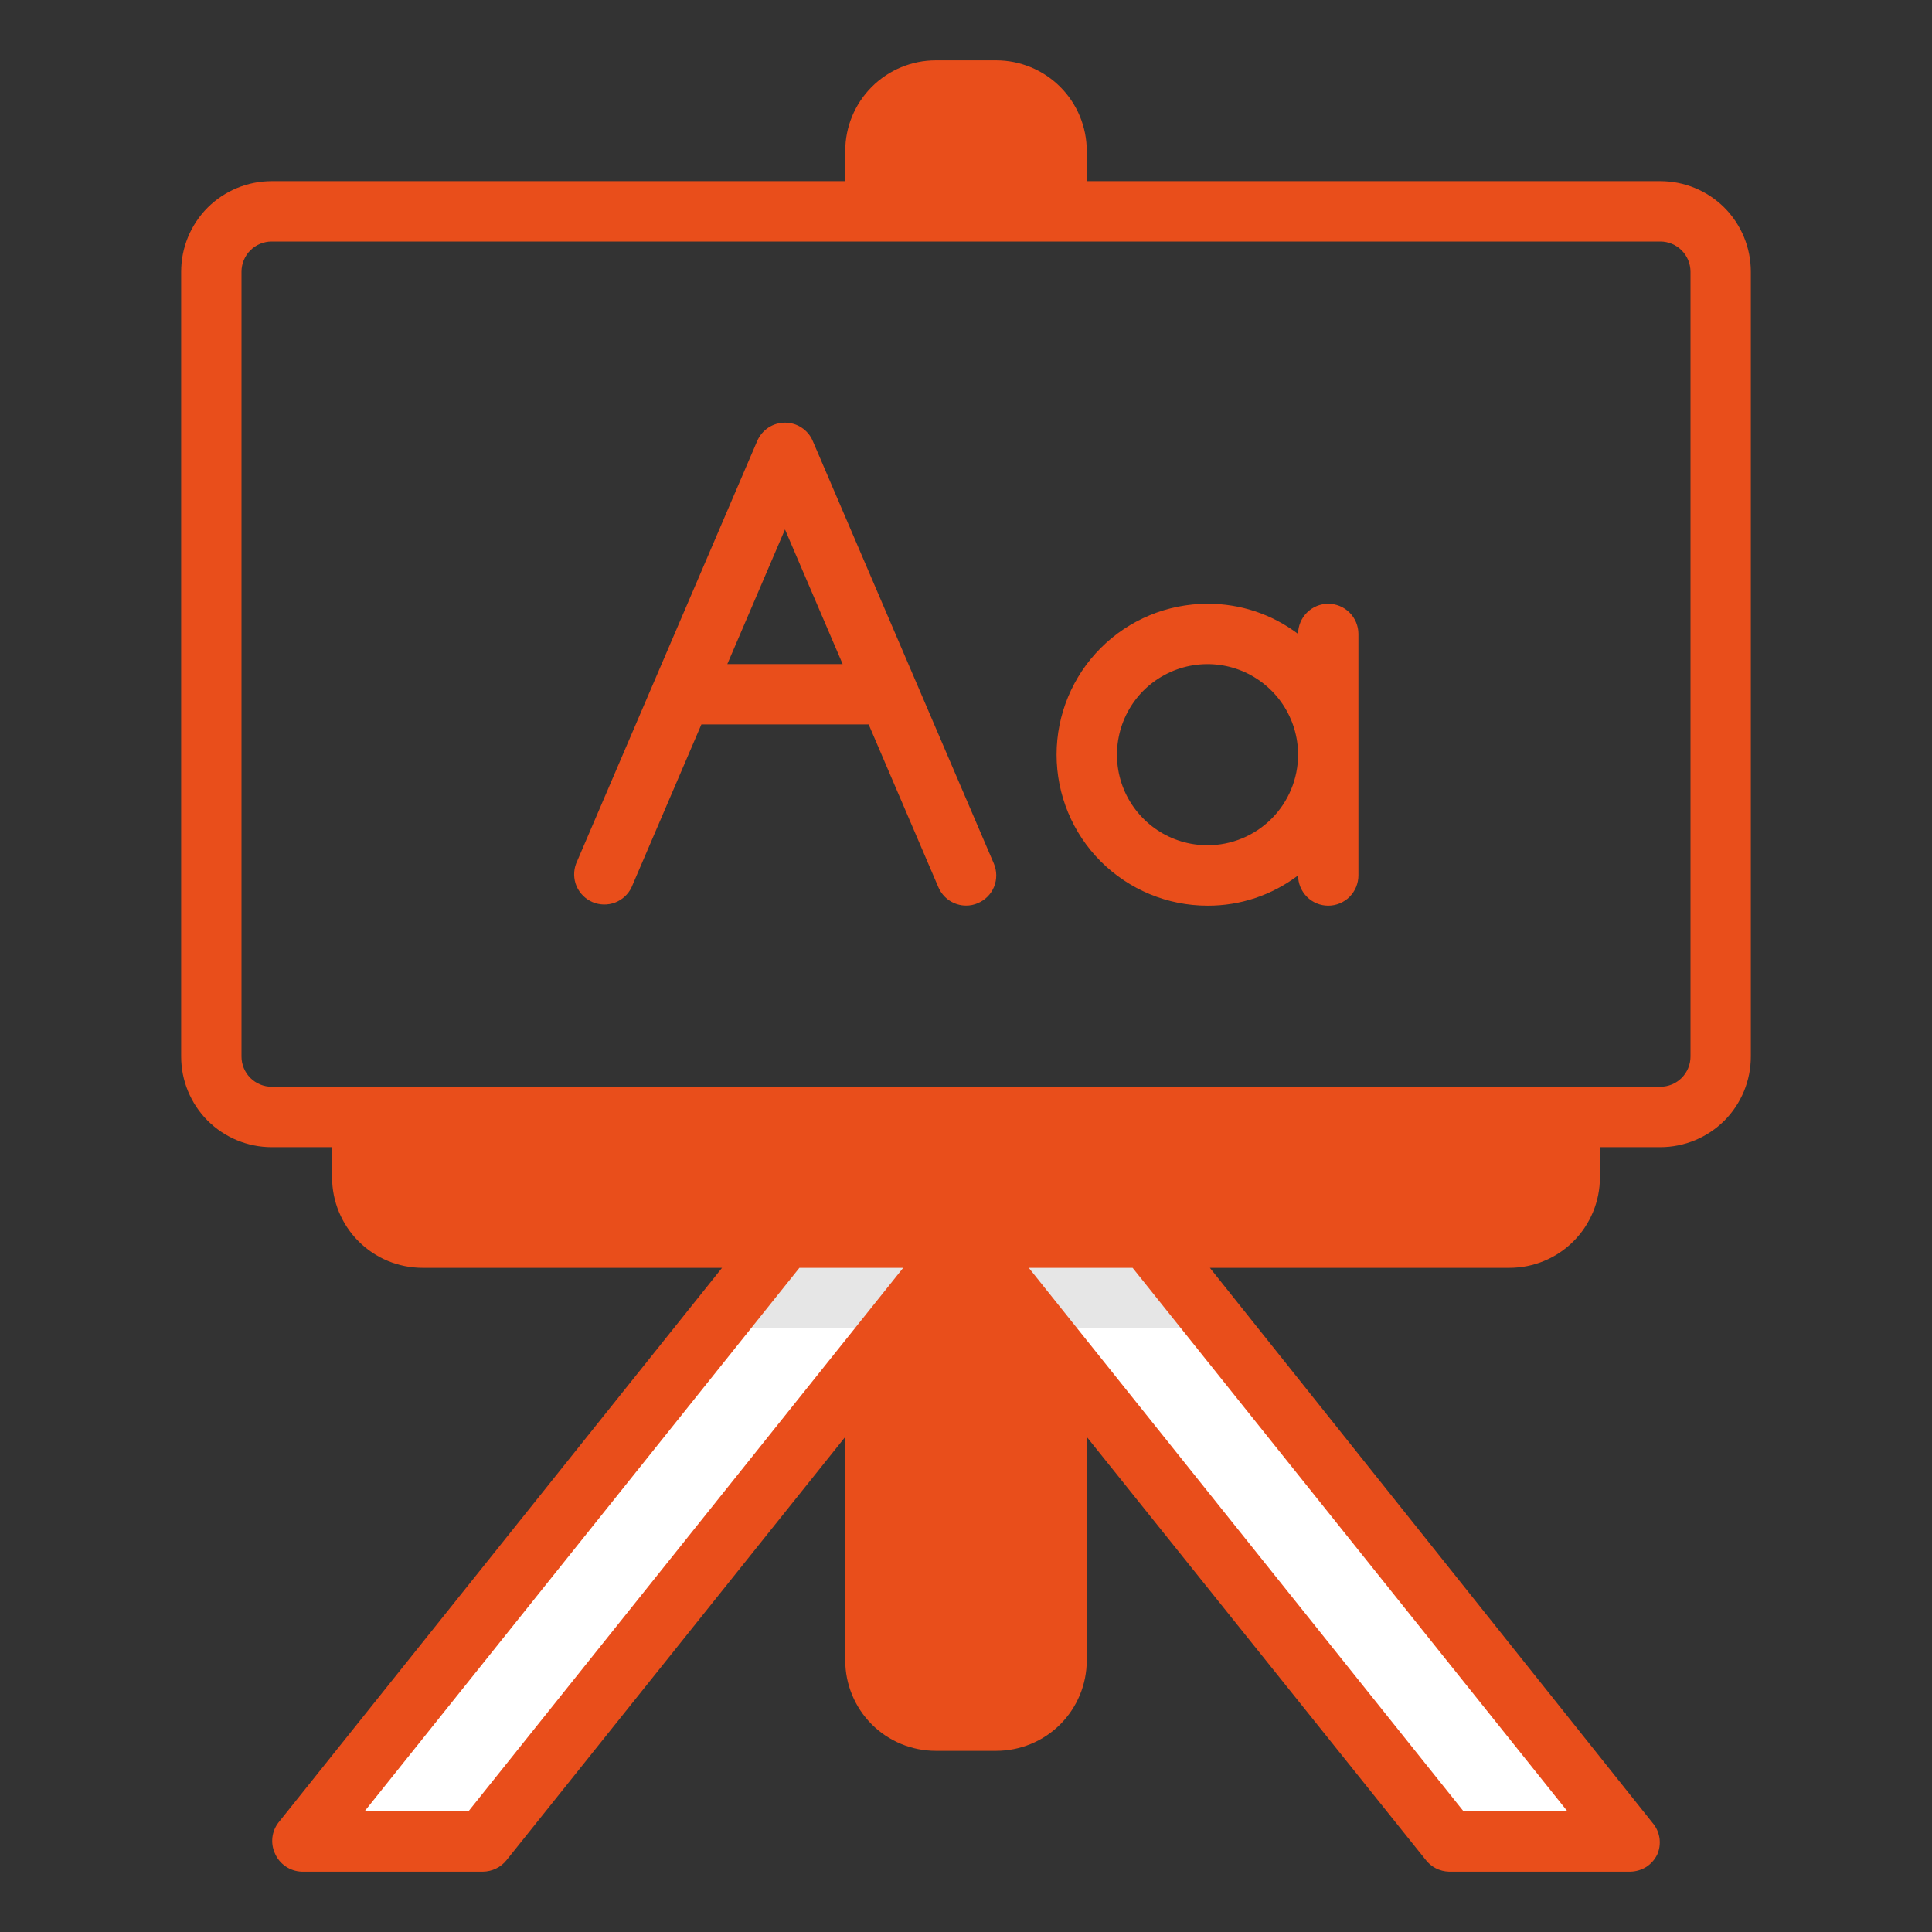 <svg width="26" height="26" viewBox="0 0 26 26" fill="none" xmlns="http://www.w3.org/2000/svg">
<rect x="0" y="0" width="26" height="26" fill="#333333" stroke="none"/>
<path d="M11.781 16.656V22.344C11.781 22.559 11.867 22.766 12.019 22.918C12.172 23.071 12.378 23.156 12.594 23.156H13.406C13.622 23.156 13.828 23.071 13.981 22.918C14.133 22.766 14.219 22.559 14.219 22.344V16.656H11.781Z" fill="#E94E1B"/>
<path d="M6.5 24.781H4.062L10.562 16.656H13L6.5 24.781Z" fill="white"/>
<path d="M19.5 24.781H21.938L15.438 16.656H13L19.5 24.781Z" fill="white"/>
<path d="M16.656 17.875H14.056L13 17.062L11.944 17.875H9.344L10.562 16.656H15.438L16.656 17.875Z" fill="#E6E6E6"/>
<path d="M12.594 1.219H13.406C13.622 1.219 13.828 1.304 13.981 1.457C14.133 1.609 14.219 1.816 14.219 2.031V2.844H11.781V2.031C11.781 1.816 11.867 1.609 12.019 1.457C12.172 1.304 12.378 1.219 12.594 1.219Z" fill="#E94E1B"/>
<path d="M4.875 15.031H21.125V15.844C21.125 16.059 21.039 16.266 20.887 16.418C20.735 16.571 20.528 16.656 20.312 16.656H5.688C5.472 16.656 5.265 16.571 5.113 16.418C4.961 16.266 4.875 16.059 4.875 15.844V15.031Z" fill="#E94E1B"/>
<path d="M22.344 2.438H14.625V2.031C14.625 1.708 14.497 1.398 14.268 1.169C14.04 0.941 13.729 0.812 13.406 0.812H12.594C12.271 0.812 11.96 0.941 11.732 1.169C11.503 1.398 11.375 1.708 11.375 2.031V2.438H3.656C3.333 2.438 3.023 2.566 2.794 2.794C2.566 3.023 2.438 3.333 2.438 3.656V14.219C2.438 14.542 2.566 14.852 2.794 15.081C3.023 15.309 3.333 15.438 3.656 15.438H4.469V15.844C4.469 16.167 4.597 16.477 4.826 16.706C5.054 16.934 5.364 17.062 5.688 17.062H9.717L3.746 24.529C3.702 24.587 3.675 24.654 3.666 24.726C3.658 24.797 3.668 24.87 3.697 24.936C3.727 25.009 3.777 25.071 3.842 25.116C3.907 25.161 3.984 25.186 4.062 25.188H6.5C6.561 25.187 6.621 25.173 6.676 25.146C6.731 25.12 6.779 25.081 6.817 25.033L11.375 19.337V22.344C11.375 22.667 11.503 22.977 11.732 23.206C11.96 23.434 12.271 23.562 12.594 23.562H13.406C13.729 23.562 14.04 23.434 14.268 23.206C14.497 22.977 14.625 22.667 14.625 22.344V19.337L19.183 25.025C19.22 25.074 19.268 25.115 19.323 25.143C19.378 25.171 19.438 25.186 19.5 25.188H21.938C22.014 25.187 22.089 25.165 22.154 25.125C22.218 25.084 22.27 25.025 22.303 24.956C22.332 24.89 22.342 24.818 22.334 24.746C22.325 24.675 22.298 24.607 22.254 24.55L16.282 17.062H20.312C20.636 17.062 20.946 16.934 21.174 16.706C21.403 16.477 21.531 16.167 21.531 15.844V15.438H22.344C22.667 15.438 22.977 15.309 23.206 15.081C23.434 14.852 23.562 14.542 23.562 14.219V3.656C23.562 3.333 23.434 3.023 23.206 2.794C22.977 2.566 22.667 2.438 22.344 2.438ZM12.188 2.031C12.188 1.924 12.23 1.82 12.306 1.744C12.383 1.668 12.486 1.625 12.594 1.625H13.406C13.514 1.625 13.617 1.668 13.694 1.744C13.77 1.82 13.812 1.924 13.812 2.031V2.438H12.188V2.031ZM6.305 24.375H4.907L10.758 17.062H12.155L6.305 24.375ZM13.812 22.344C13.812 22.451 13.77 22.555 13.694 22.631C13.617 22.707 13.514 22.75 13.406 22.75H12.594C12.486 22.75 12.383 22.707 12.306 22.631C12.23 22.555 12.188 22.451 12.188 22.344V18.322L13 17.306L13.812 18.322V22.344ZM21.093 24.375H19.695L13.845 17.062H15.242L21.093 24.375ZM20.719 15.844C20.719 15.951 20.676 16.055 20.6 16.131C20.524 16.207 20.42 16.25 20.312 16.25H5.688C5.58 16.25 5.476 16.207 5.4 16.131C5.324 16.055 5.281 15.951 5.281 15.844V15.438H20.719V15.844ZM22.75 14.219C22.75 14.326 22.707 14.43 22.631 14.506C22.555 14.582 22.451 14.625 22.344 14.625H3.656C3.549 14.625 3.445 14.582 3.369 14.506C3.293 14.43 3.25 14.326 3.25 14.219V3.656C3.25 3.549 3.293 3.445 3.369 3.369C3.445 3.293 3.549 3.25 3.656 3.25H22.344C22.451 3.25 22.555 3.293 22.631 3.369C22.707 3.445 22.75 3.549 22.75 3.656V14.219Z" fill="#E94E1B"/>
<path d="M10.938 5.935C10.907 5.861 10.855 5.799 10.788 5.755C10.722 5.711 10.644 5.688 10.564 5.688C10.485 5.688 10.407 5.711 10.34 5.755C10.274 5.799 10.222 5.861 10.19 5.935L7.753 11.622C7.716 11.72 7.718 11.829 7.759 11.926C7.801 12.022 7.878 12.099 7.974 12.14C8.071 12.181 8.18 12.183 8.278 12.146C8.376 12.108 8.456 12.034 8.5 11.939L9.439 9.749H11.69L12.628 11.939C12.659 12.012 12.711 12.075 12.777 12.119C12.844 12.163 12.922 12.187 13.002 12.187C13.056 12.187 13.11 12.176 13.16 12.154C13.259 12.112 13.338 12.033 13.378 11.933C13.418 11.833 13.417 11.721 13.375 11.622L10.938 5.935ZM9.788 8.937L10.564 7.125L11.34 8.937H9.788Z" fill="#E94E1B"/>
<path d="M17.875 8.125C17.767 8.125 17.664 8.168 17.588 8.244C17.512 8.32 17.469 8.424 17.469 8.531C17.118 8.265 16.69 8.123 16.25 8.125C15.711 8.125 15.195 8.339 14.814 8.72C14.433 9.101 14.219 9.618 14.219 10.156C14.219 10.695 14.433 11.212 14.814 11.593C15.195 11.973 15.711 12.188 16.25 12.188C16.69 12.19 17.118 12.047 17.469 11.781C17.469 11.889 17.512 11.992 17.588 12.069C17.664 12.145 17.767 12.188 17.875 12.188C17.983 12.188 18.086 12.145 18.162 12.069C18.238 11.992 18.281 11.889 18.281 11.781V8.531C18.281 8.424 18.238 8.32 18.162 8.244C18.086 8.168 17.983 8.125 17.875 8.125ZM16.25 11.375C16.009 11.375 15.773 11.304 15.573 11.17C15.373 11.036 15.216 10.845 15.124 10.623C15.032 10.4 15.008 10.155 15.055 9.919C15.102 9.682 15.218 9.465 15.388 9.294C15.559 9.124 15.776 9.008 16.012 8.961C16.249 8.914 16.494 8.938 16.716 9.03C16.939 9.123 17.129 9.279 17.263 9.479C17.397 9.68 17.469 9.915 17.469 10.156C17.469 10.479 17.34 10.79 17.112 11.018C16.883 11.247 16.573 11.375 16.25 11.375Z" fill="#E94E1B"/>
</svg>
